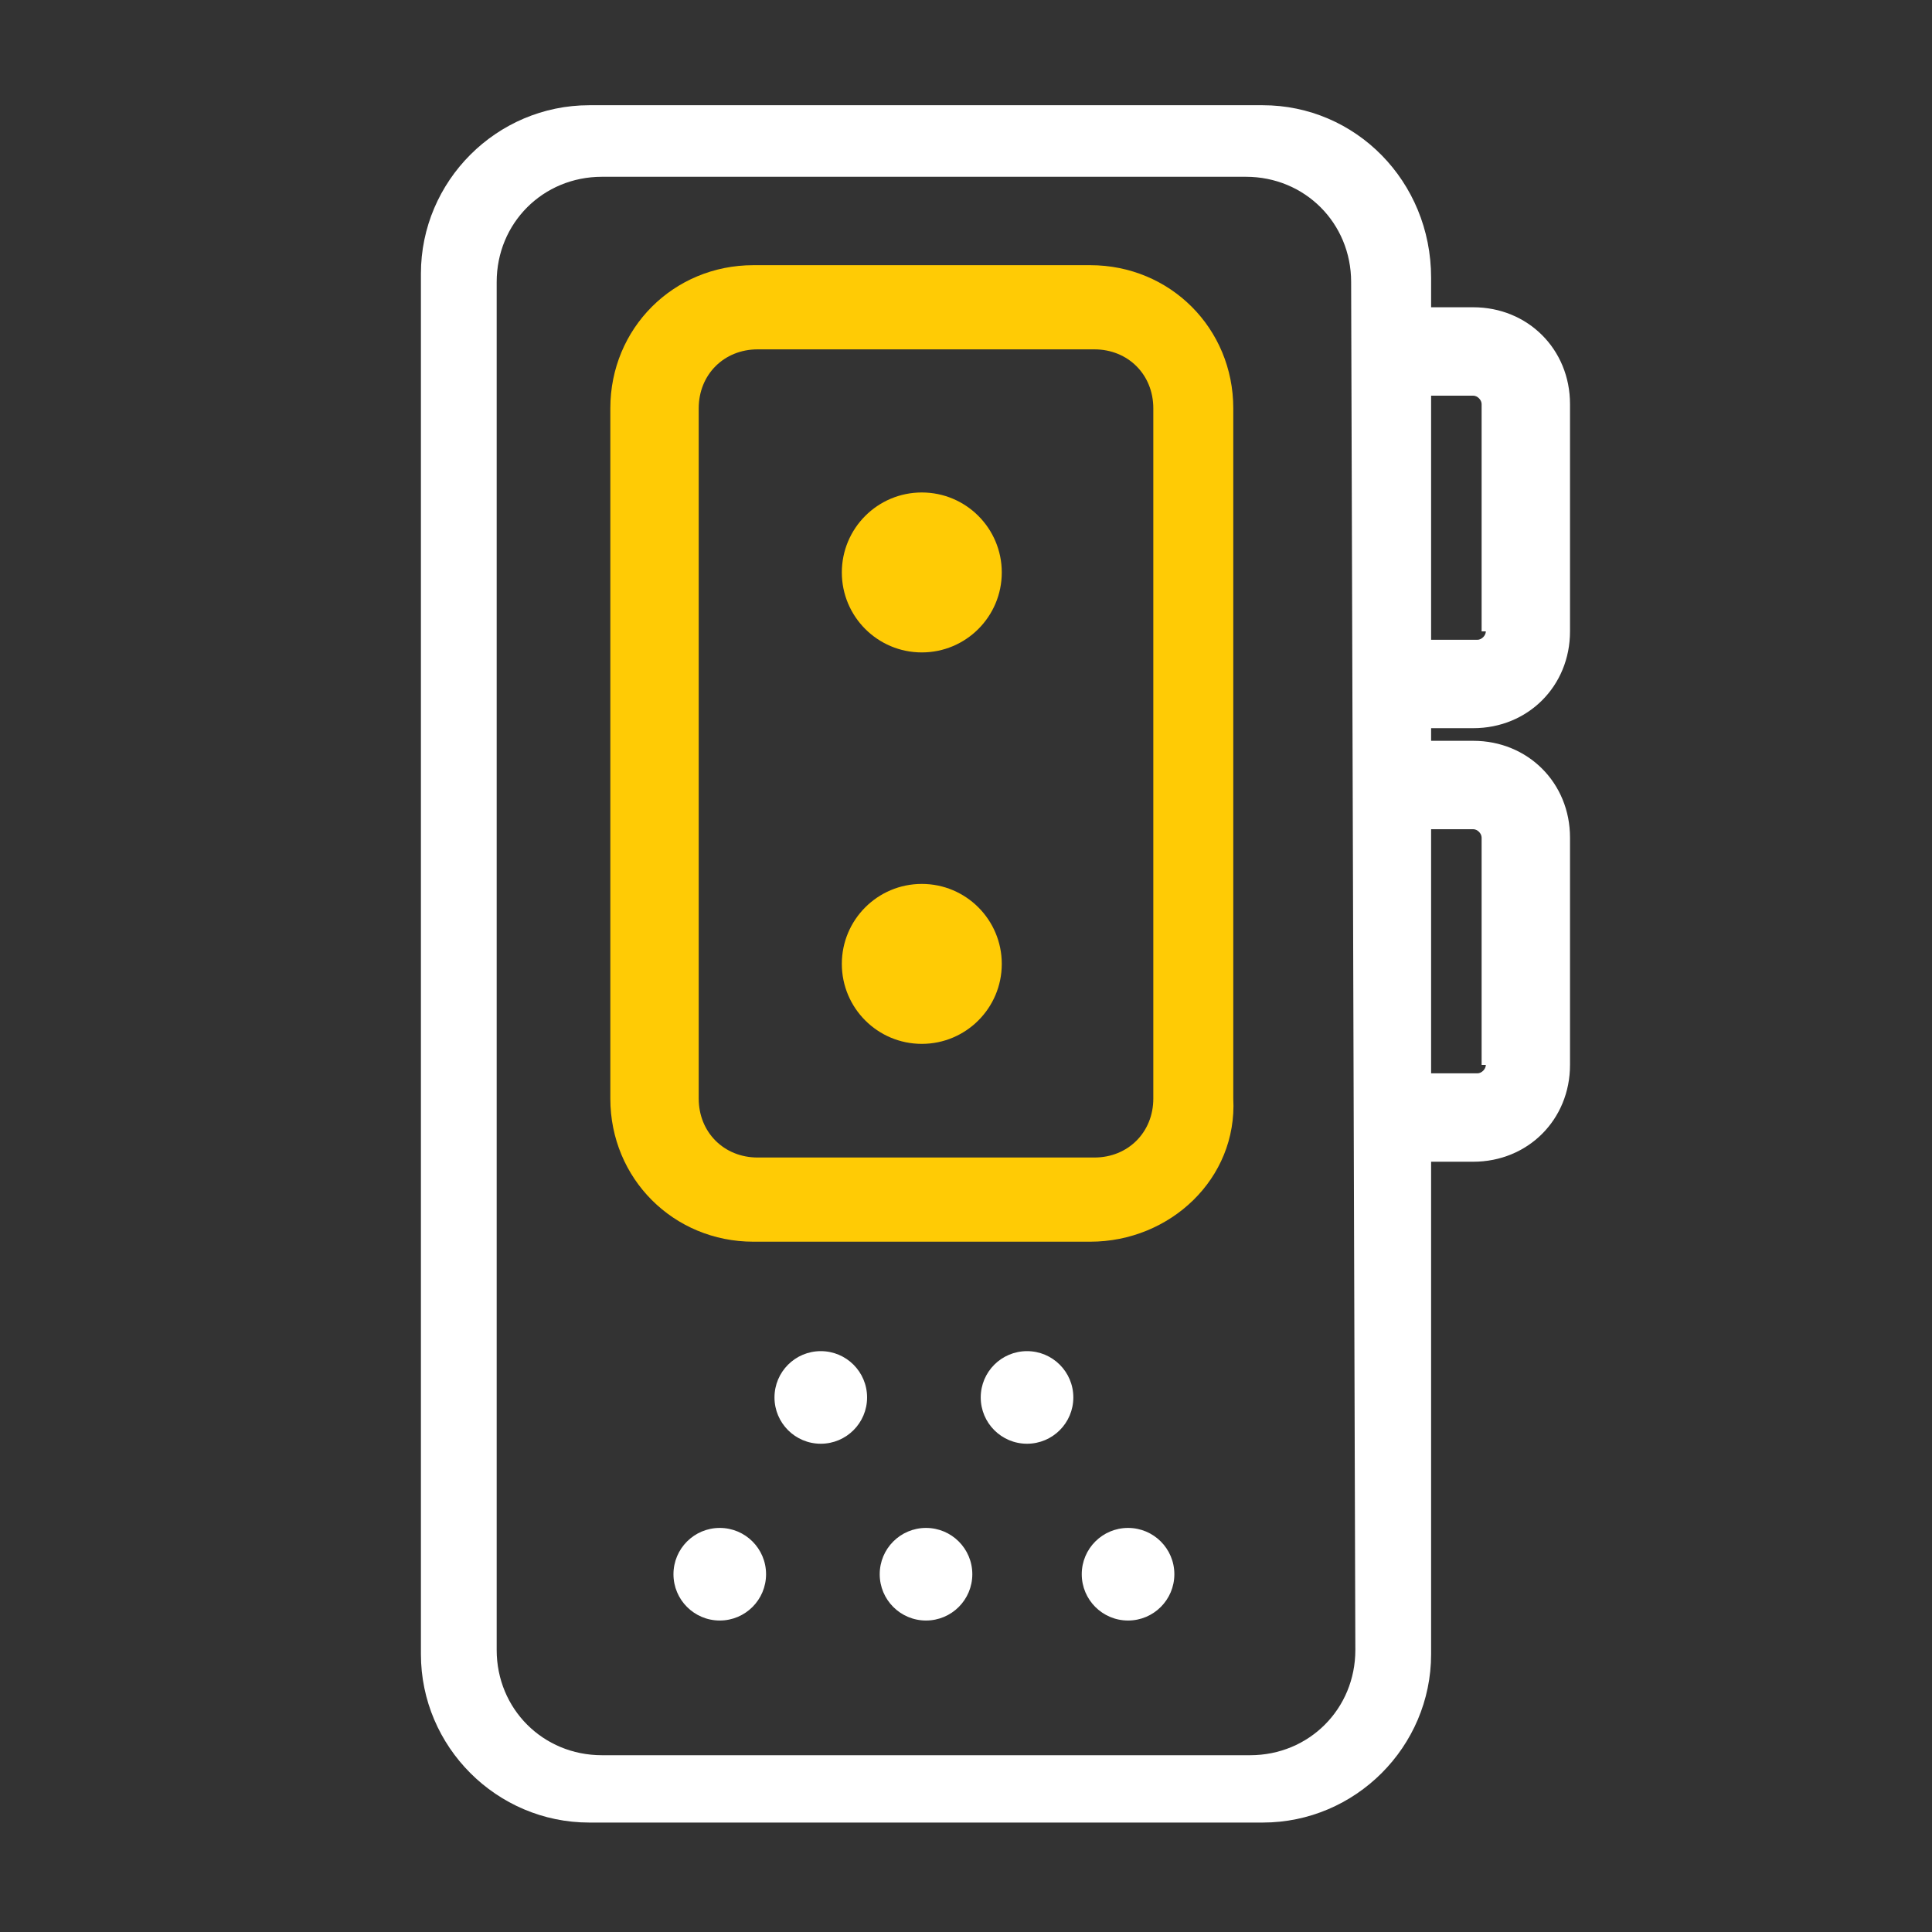<?xml version="1.0" encoding="utf-8"?>
<!-- Generator: Adobe Illustrator 24.1.2, SVG Export Plug-In . SVG Version: 6.00 Build 0)  -->
<svg version="1.1" id="Layer_1" xmlns="http://www.w3.org/2000/svg" xmlns:xlink="http://www.w3.org/1999/xlink" x="0px" y="0px"
	 viewBox="0 0 45.9 45.9" style="enable-background:new 0 0 45.9 45.9;" xml:space="preserve">
<rect x="0" y="0" width="45.9" height="45.9" fill="#333333" stroke="none"/>
<style type="text/css">
	.st0{fill:#FFFFFF;}
	.st1{fill:#FFCB05;}
</style>
<path class="st0" d="M30,2.5h-16c-2.2,0-4,1.8-4,4v32.8c0,2.2,1.8,4,4,4h16c2.2,0,4-1.8,4-4V6.6C34,4.3,32.2,2.5,30,2.5z M32.2,39.2
	c0,1.4-1.1,2.5-2.5,2.5H14.3c-1.4,0-2.5-1.1-2.5-2.5V6.7c0-1.4,1.1-2.5,2.5-2.5h15.3c1.4,0,2.5,1.1,2.5,2.5L32.2,39.2L32.2,39.2z"/>
<path class="st1" d="M25.9,29.5h-8c-1.9,0-3.4-1.5-3.4-3.4V9.7c0-1.9,1.5-3.4,3.4-3.4h8c1.9,0,3.4,1.5,3.4,3.4v16.4
	C29.4,28,27.8,29.5,25.9,29.5z M18,8.3c-0.8,0-1.4,0.6-1.4,1.4v16.4c0,0.8,0.6,1.4,1.4,1.4h8c0.8,0,1.4-0.6,1.4-1.4V9.7
	c0-0.8-0.6-1.4-1.4-1.4H18z"/>
<path class="st0" d="M35,17.6h-2.3c-0.2,0-0.4,0-0.5,0.1v9.8c0.2,0,0.3,0.1,0.5,0.1H35c1.3,0,2.3-1,2.3-2.3v-5.4
	C37.3,18.6,36.3,17.6,35,17.6z M35.3,25.3c0,0.1-0.1,0.2-0.2,0.2h-2.3c-0.1,0-0.2-0.1-0.2-0.2v-5.4c0-0.1,0.1-0.2,0.2-0.2H35
	c0.1,0,0.2,0.1,0.2,0.2V25.3z"/>
<path class="st0" d="M35,7.3h-2.3c-0.2,0-0.4,0-0.5,0.1c0,0,0,0.1,0,0.1v9.7c0.2,0,0.3,0.1,0.5,0.1H35c1.3,0,2.3-1,2.3-2.3V9.6
	C37.3,8.3,36.3,7.3,35,7.3z M35.3,15c0,0.1-0.1,0.2-0.2,0.2h-2.3c-0.1,0-0.2-0.1-0.2-0.2V9.6c0-0.1,0.1-0.2,0.2-0.2H35
	c0.1,0,0.2,0.1,0.2,0.2V15z"/>
<circle class="st1" cx="21.9" cy="22.9" r="1.9"/>
<circle class="st0" cx="24.4" cy="33.2" r="1.1"/>
<circle class="st0" cx="19.5" cy="33.2" r="1.1"/>
<circle class="st0" cx="17.1" cy="37.4" r="1.1"/>
<circle class="st0" cx="22" cy="37.4" r="1.1"/>
<circle class="st0" cx="26.8" cy="37.4" r="1.1"/>
<circle class="st1" cx="21.9" cy="13.6" r="1.9"/>
</svg>
